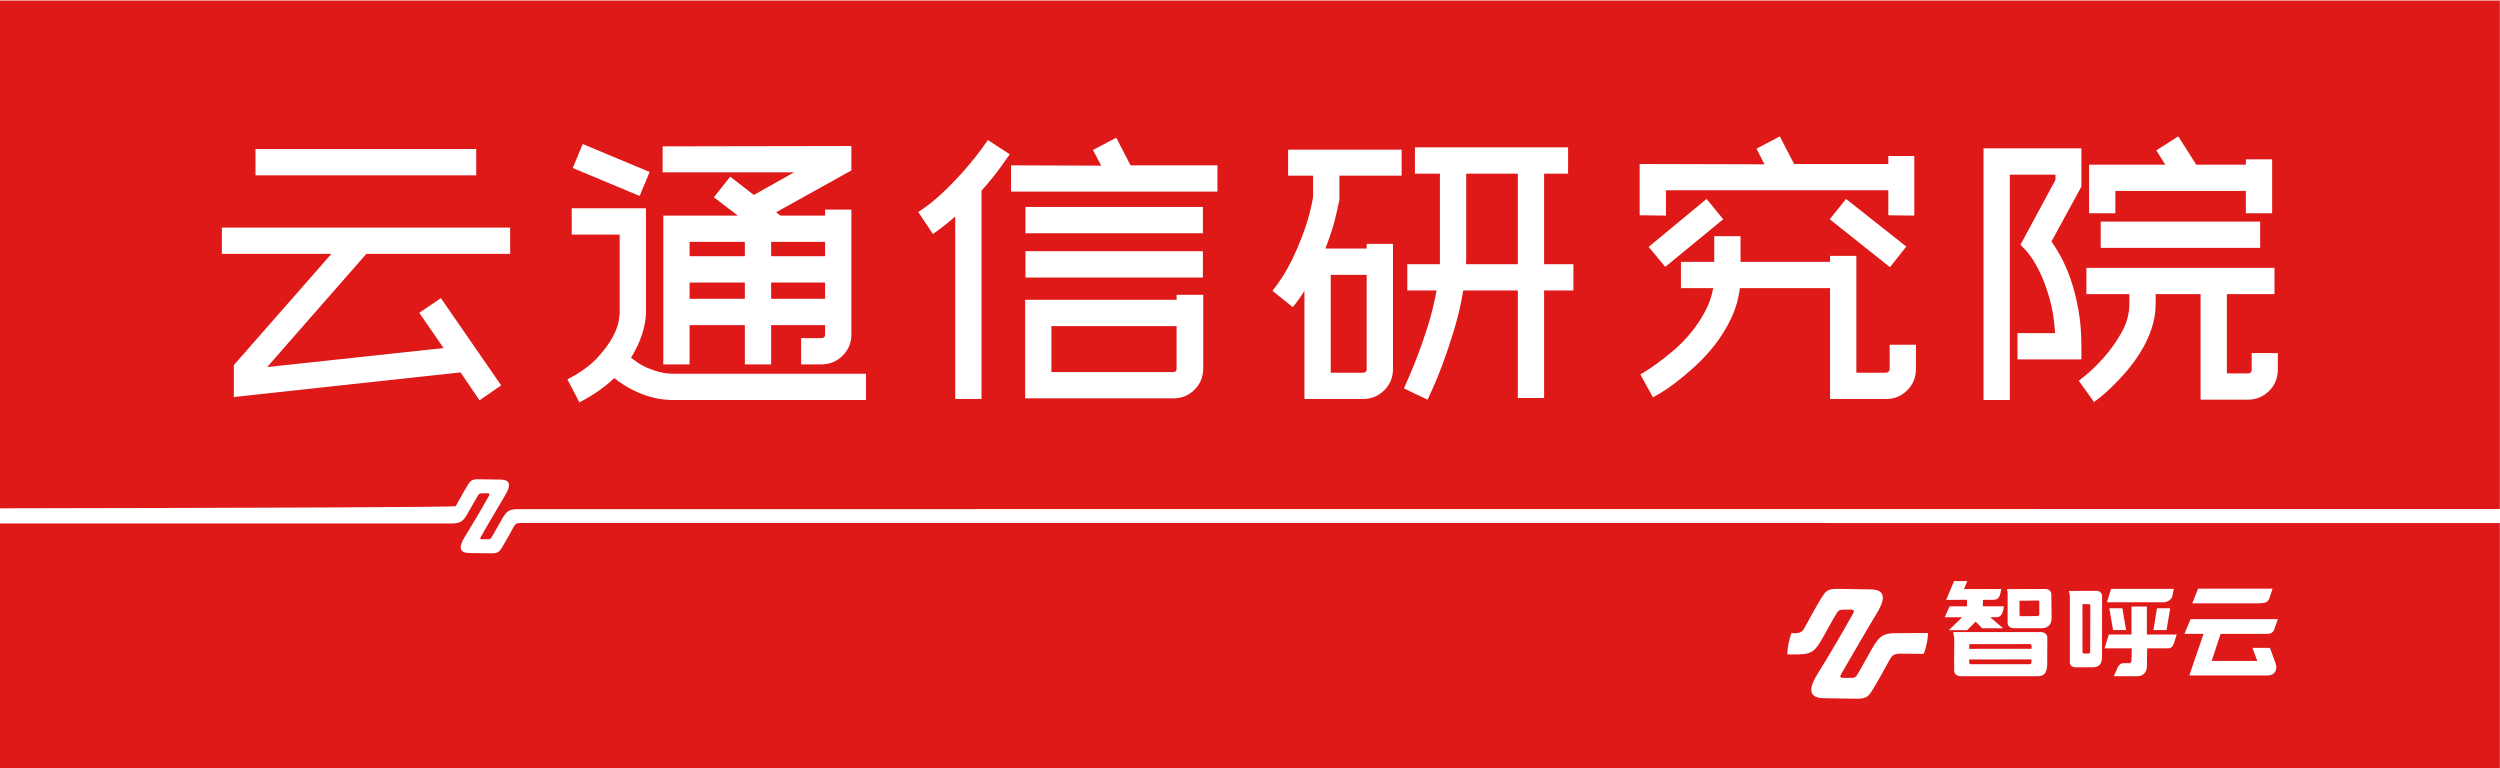 <?xml version="1.0" encoding="UTF-8"?>
<!DOCTYPE svg PUBLIC "-//W3C//DTD SVG 1.1//EN" "http://www.w3.org/Graphics/SVG/1.1/DTD/svg11.dtd">
<!-- Creator: CorelDRAW 2021.5 (评估版) -->
<svg xmlns="http://www.w3.org/2000/svg" xml:space="preserve" width="236.529mm" height="72.706mm" version="1.1" style="shape-rendering:geometricPrecision; text-rendering:geometricPrecision; image-rendering:optimizeQuality; fill-rule:evenodd; clip-rule:evenodd"
viewBox="0 0 23652.9 7270.6"
 xmlns:xlink="http://www.w3.org/1999/xlink"
 xmlns:xodm="http://www.corel.com/coreldraw/odm/2003">
 <defs>
  <style type="text/css">
   <![CDATA[
    .fil0 {fill:#DF1818}
   ]]>
  </style>
 </defs>
 <g id="图层_x0020_1">
  <path class="fil0" d="M-1.48 5.37l23652.9 0 0 4810.41c-7434.15,0.17 -18687.43,0.68 -18753.82,1.2 -99.11,0.78 -113.72,30.75 -178.61,147.95 -31.51,56.91 -53.71,95.39 -67.75,118.55 -8.78,14.48 -15.38,18.29 -31.85,18.48 -21.39,0.25 -39.87,0.45 -55.23,0.45 -21.79,0 -24.91,-6.42 -14.6,-24.14 67.81,-116.76 162.15,-281.04 226.64,-386.89 69.03,-113.31 42.08,-152.45 -39.9,-153.94 -65.6,-1.2 -155.77,-2.49 -213.42,-3.29 -62.47,-0.85 -75.74,19.37 -101.51,61.36 -32.44,52.86 -74.06,130.47 -109.15,193.4 -5.41,9.69 -1785.23,16.15 -4313.7,20.42l0 -4803.96zm16950.76 5984.02c41.23,1.54 90.63,9.26 118.41,-40.56 52.03,-93.3 113.74,-208.36 161.83,-286.71 38.21,-62.26 57.87,-92.24 150.5,-90.96 85.45,1.16 219.14,3.08 316.4,4.84 121.55,2.23 161.49,60.26 59.14,228.25 -95.59,156.93 -235.45,400.48 -336,573.57 -15.27,26.28 -10.66,35.8 21.66,35.8 22.77,0 50.17,-0.31 81.89,-0.67 24.41,-0.28 34.19,-5.93 47.2,-27.4 20.81,-34.34 53.74,-91.38 100.45,-175.76 96.21,-173.74 117.86,-218.19 264.79,-219.34 146.92,-1.14 241.75,-2.29 305.44,-1.74 0.95,48.73 -15.63,138.72 -41.33,197.8 -84.22,0 -151.57,-2.94 -195.86,-1.94 -41.59,0.94 -89.94,-7.93 -120.75,48.3 -51.3,93.7 -113.73,208.37 -161.83,286.73 -38.2,62.25 -57.87,92.24 -150.5,90.96 -85.46,-1.18 -219.13,-3.09 -316.4,-4.86 -121.54,-2.22 -161.35,-63.51 -59.14,-228.24 106.77,-172.1 227.08,-375.18 337.36,-573.44 14.22,-25.54 6.57,-36.37 -20.54,-36.65 -22.83,-0.24 -48.77,0.02 -81.79,1.03 -28.53,0.87 -39.85,11.14 -53.96,34.42 -21.09,34.77 -52.48,90.01 -96.27,169.08 -96.21,173.77 -117.86,218.2 -264.78,219.35 -146.94,1.15 -41.61,0.53 -105.29,-0.03 2.19,-69.08 15.13,-135.93 39.37,-201.83zm4552.04 -420.09c-10.17,30.62 -18.91,56.93 -29.07,87.56 -14.22,42.46 -44.31,51.65 -102.16,51.14l-628.79 0 55.18 -138.7 704.84 0zm-24.9 560.57l53.71 147.14c5.58,15.29 7.71,29.88 6.32,43.7 -4.43,43.93 -34.3,69.9 -81.97,69.9l-741.07 0 134.5 -393.19 -180.72 0 58.41 -139.79 825.13 0c-10.68,31.17 -21.37,62.36 -32.06,93.53 -15.14,46.83 -52.67,45.39 -79.68,46.26l-429.26 0 -84.69 255.58 431.73 0 -46.36 -123.13 166.01 0zm-909.7 -558.74l-12.4 63.83c-7.76,40.04 -49.03,63.35 -87.37,63.35l-532.82 0 39.06 -127.19 593.53 0.01zm-992.53 19.82l54.25 -0.23 208.07 -0.84c25.26,-0.1 51.76,20.05 51.71,46.86l-0.94 578.76c-0.15,91.08 -52.78,97.26 -88.08,97.45l-156.89 0.85c-28.17,0.16 -58.97,-11.89 -58.97,-44.79l-0.06 -631.93 -9.09 -46.13zm128.31 124.88l0 0.05 0.07 451.01c0,4.36 1.46,8.2 4.37,11.48 2.9,3.26 6.56,4.92 10.91,4.92l42.48 -0.1c4.36,0 8.01,-1.65 10.92,-4.91 2.9,-3.27 4.36,-7.1 4.37,-11.46l1.15 -435.7c0.03,-10.2 -5.13,-15.31 -15.29,-15.29l-58.98 0.05 0 -0.05zm830.36 38.78l-34.93 206.4 -124.07 0 33.86 -206.4 125.14 0zm-452.79 0l34.95 206.4 -122.84 0 -36.05 -206.4 123.94 0zm231.75 -16.39l0 265.41 282.11 0c-8.46,27.08 -16.94,54.17 -25.39,81.26 -17.32,55.42 -51.45,49.44 -72.16,49.26l-181.67 0 -2.89 178.55c-0.77,47.5 -38.66,85.19 -86.29,85.19l-226.28 0c12.12,-27.87 24.23,-55.76 36.35,-83.64 12.88,-23.73 29.04,-39.42 55.43,-39.42l52.39 0c15.28,0 22.44,-9.48 22.93,-28.41l2.89 -112.27 -257.77 0 40.78 -130.52 214.1 0 0 -265.41 145.47 0zm-1205.41 -54.24l1.08 132.11c0.08,9.32 4.31,14.1 12.93,14.01l156.7 -1.64c7.4,-0.07 17.28,-5.71 17.24,-14.01l-0.51 -117.99c-0.04,-10.05 -5.05,-15.03 -15.09,-15.09l-172.35 2.61zm-458.97 600.14l556.63 0c8.96,0 16.49,-10.04 16.38,-18.57l-0.34 -26.61 -589.39 0.08c-0.06,8.64 0.18,21.2 0.18,27.55 -0.01,11.33 3.55,17.48 16.54,17.55zm-16.36 -145.37l589.36 -0.6 0.89 -23.65c0.35,-9.26 -5.56,-20.74 -16.38,-20.74l-572.82 0.56 -1.05 44.43zm676.73 -158.59c18.2,0 33.14,4.75 44.78,14.21 11.63,9.46 17.55,22.59 17.47,39.31l-1.2 249.92c-0.41,85.86 -31.99,114.1 -91.2,114.1l-726.68 0c-32.24,0 -62.26,-18.52 -62.26,-53.51l0 -78.64 0.71 -229.45 -10.2 -55.94c272.74,0 555.85,0 828.58,0zm-894.73 -304.51c24.22,-57.78 50.69,-120.34 74.67,-178.22l124.78 0.15 -30.65 75.8 352.08 -0.71c-9.12,46.32 -11.44,102.61 -72.93,102.1l-100.04 0.36 -0.38 61.73 198.9 -0.36c-7.29,48.75 -17.46,103.07 -71.33,103.07 -80.6,0 30.79,0.3 -59,0.3l123.09 104.11 -198.8 0 -61.36 -62.61 -80.48 80.94 -173.61 -0.24 126.21 -122.2 -164.71 -0.04 45.65 -103.19 165.6 -0.43 -1.05 -61.71 -196.64 1.15zm934.88 -103.35c32.91,0.05 59.96,16.14 60.32,51.72l2.34 225.09c0.68,67.45 -45.38,94.57 -91.44,94.59l-265.5 0.05c-31.79,0 -59.3,-17.25 -59.27,-51.72l0.27 -278.57 -5.66 -39.74c107.62,-0.17 249.84,-1.59 358.94,-1.42zm-14842.5 -4162.45l0 248.81 -2088.15 0 0 -248.81 2088.15 0zm-1039.35 992.1l-938.56 1070.85 1669.25 -179.53 -229.91 -333.85 204.72 -138.58 570.06 825.18 -204.72 141.73 -179.52 -264.56 -2144.84 233.07 0 -302.36 922.82 -1051.95 -1036.2 0 0 -248.81 2727.5 0 0 248.81 -1360.6 0zm1952.71 -812.58l94.49 -226.76 633.06 264.56 -94.49 226.76 -633.06 -264.56zm-50.39 1999.96c121.78,-62.99 216.27,-131.23 283.46,-204.72 67.19,-73.49 116.53,-140.68 148.03,-201.57 31.49,-60.89 49.86,-112.33 55.11,-154.33 5.25,-41.99 7.88,-62.99 7.88,-62.99l0 -746.44 -453.54 0 0 -248.81 702.35 0 0 995.25c0,4.2 -1.05,17.85 -3.15,40.95 -2.1,23.09 -7.35,53.54 -15.75,91.33 -8.4,37.8 -22.57,81.37 -42.52,130.71 -19.94,49.34 -46.71,101.31 -80.31,155.9 18.9,14.7 41.47,30.97 67.72,48.82 26.24,17.85 56.69,34.12 91.33,48.82 34.65,14.69 72.44,27.29 113.39,37.79 40.94,10.5 84.51,15.75 130.7,15.75l1820.44 0 0 248.81 -1820.44 0c-65.09,0 -125.98,-6.82 -182.67,-20.47 -56.69,-13.65 -108.66,-30.97 -155.9,-51.97 -47.25,-20.99 -89.76,-43.57 -127.56,-67.71 -37.79,-24.15 -69.29,-46.72 -94.49,-67.72 -41.99,39.9 -90.28,79.27 -144.87,118.11 -54.6,38.84 -116.54,76.11 -185.83,111.81l-113.38 -217.32zm2015.7 -1549.57l422.04 0 0 -56.69 248.82 0 0 1181.07c0,79.79 -27.82,146.98 -83.47,201.57 -55.64,54.6 -122.3,81.89 -199.99,81.89l-192.12 0 0 -248.81 192.12 0c23.09,0 34.64,-11.55 34.64,-34.65l0 -88.18 -510.22 0 0 371.64 -248.82 0 0 -371.64 -522.82 0 0 371.64 -248.81 0 0 -1407.84 705.49 0 -226.76 -173.23 154.32 -195.27 223.62 173.23 381.1 -214.17 -1244.07 0 0 -245.67 1785.79 -3.15 0 230.97 -711.8 395.79 40.94 31.5zm-859.82 248.81l0 135.43 522.82 0 0 -135.43 -522.82 0zm522.82 538.57l0 -154.33 -522.82 0 0 154.33 522.82 0zm759.04 0l0 -154.33 -510.22 0 0 154.33 510.22 0zm0 -538.57l-510.22 0 0 135.43 510.22 0 0 -135.43zm1231.46 1486.58l0 -1728.04c-65.09,58.79 -135.43,114.43 -211.02,166.92l-138.58 -207.87c92.39,-60.36 178.48,-130.18 258.26,-208.92 79.79,-78.21 149.08,-152.23 207.87,-220.99 58.8,-69.29 105.51,-128.61 140.16,-177.42 34.64,-49.35 51.97,-74.02 51.97,-74.02l207.87 135.43c-2.1,2.1 -9.98,12.6 -23.63,31.5 -13.64,18.89 -31.49,44.09 -53.54,75.59 -22.04,31.49 -49.34,67.71 -81.89,108.66 -32.54,40.94 -68.76,83.46 -108.66,127.55l0 1971.61 -248.81 0zm661.4 -938.56l1433.05 0 0 -47.24 251.96 0 0 695c0,80.31 -27.3,147.5 -81.89,202.09 -54.59,55.12 -121.26,82.41 -198.95,82.41l-1404.17 0 0 -932.26zm248.82 683.45l1152.73 0c21,0 31.5,-11.55 31.5,-34.64l0 -400 -1184.23 0 0 434.64zm-382.15 -1955.86l853.53 3.15 -78.74 -148.03 220.47 -116.54 135.43 261.42 822.03 0 0 248.81 -1952.72 0 0 -248.81zm1815.19 642.5l-1678.71 0 0 -248.81 1678.71 0 0 248.81zm-1678.71 170.08l1678.71 0 0 248.81 -1678.71 0 0 -248.81zm3691.26 1351.15l-110.23 -53.54c0,-2.1 12.07,-29.92 36.22,-83.46 24.14,-53.55 53.02,-123.36 86.61,-209.45 33.6,-86.09 67.72,-184.25 102.36,-294.48 34.65,-110.23 62.47,-223.09 83.46,-338.58l-277.16 0 0 -248.81 308.66 0 0 -72.44 0 -784.23 -236.22 0 0 -248.82 1448.79 0 0 248.82 -226.77 0 0 856.67 277.16 0 0 248.81 -277.16 0 0 1017.31 -248.81 0 0 -1017.31 -516.52 0c-21,128.09 -49.87,252.49 -86.62,373.22 -36.74,120.74 -72.96,228.87 -108.65,324.41 -35.7,95.53 -67.72,173.75 -96.07,234.64 -28.34,60.89 -43.56,94.48 -45.66,100.78l-113.39 -53.54zm478.73 -1300.76c0,12.6 0,25.2 0,37.8 0,12.59 -1.05,24.14 -3.15,34.64l491.33 0 0 -856.67 -488.18 0 0 784.23zm-1833.03 324.4c71.39,-90.28 130.71,-183.72 177.95,-280.31 47.24,-96.58 86.09,-187.39 116.53,-272.43 30.45,-85.04 52.49,-158 66.14,-218.89 13.65,-60.9 21.52,-99.74 23.62,-116.54l0 -201.57 -236.21 0 0 -245.66 1073.99 0 0 245.66 -588.96 0 0 220.47 0 9.45c-2.1,8.4 -12.6,55.64 -31.5,141.73 -18.89,86.09 -52.49,192.12 -100.78,318.1l390.54 0 0 -44.09 248.81 0 0 1184.23c0,79.78 -27.82,146.97 -83.46,201.57 -55.64,54.59 -122.31,81.88 -199.99,81.88l-554.32 0 0 -1023.6c-33.6,54.6 -70.34,106.04 -110.24,154.33l-192.12 -154.33zm551.17 774.79l305.51 0c23.09,0 34.64,-11.55 34.64,-34.64l0 -891.32 -340.15 0 0 925.96zm2922.76 -1974.76l1181.08 3.15 -75.59 -148.03 220.47 -116.53 135.43 261.41 891.32 0 0 -75.59 245.66 0 0 563.77 -245.66 -3.15 0 -236.22 -2103.9 0 0 239.37 -248.81 -3.15 0 -485.03zm2368.45 976.36l-570.06 -453.54 154.33 -192.12 570.06 450.38 -154.33 195.28zm-1577.92 -453.54l-548.01 450.39 -157.48 -188.98 548.02 -453.53 157.47 192.12zm1574.78 1187.38l248.81 0 0 226.77c0,80.31 -27.3,148.55 -81.89,203.67 -54.59,55.11 -121.78,82.93 -201.57,82.93l-529.12 0 0 -1048.79 -853.53 0c-12.6,102.88 -40.94,199.99 -85.04,291.33 -44.09,91.34 -96.06,174.8 -155.9,250.39 -59.84,75.59 -122.83,143.3 -188.97,203.14 -66.14,59.84 -127.03,110.76 -182.67,152.76 -55.65,41.99 -103.41,74.53 -143.31,97.63 -39.89,23.1 -61.94,35.7 -66.14,37.8l-119.68 -217.32c2.1,0 18.37,-9.45 48.82,-28.35 30.44,-18.9 68.76,-45.14 114.96,-78.74 46.19,-33.59 97.11,-74.01 152.75,-121.25 55.64,-47.25 108.66,-101.31 159.05,-162.21 50.39,-60.89 95.01,-127.03 133.86,-198.42 38.84,-71.39 65.61,-146.97 80.31,-226.76l-305.51 0 0 -248.82 314.96 0 0 -242.51 248.81 0 0 242.51 847.23 0 0 -56.69 248.81 0 0 1105.49 280.31 0c10.5,0 18.9,-3.67 25.2,-11.02 6.3,-7.35 9.45,-16.28 9.45,-26.77l0 -226.77zm888.16 -1858.23l925.97 0 0 362.2 -283.46 519.67c25.2,33.6 54.07,79.79 86.61,138.58 32.55,58.79 63.52,129.66 92.91,212.6 29.4,82.93 54.07,177.94 74.02,285.03 19.94,107.08 29.92,225.72 29.92,355.9l0 122.83 -604.71 0 0 -248.82 355.89 0c-8.39,-128.08 -26.77,-239.89 -55.11,-336.47 -28.35,-96.06 -58.27,-176.38 -89.76,-240.42 -31.5,-63.51 -59.85,-112.33 -85.04,-145.92 -25.2,-33.6 -37.8,-50.4 -37.8,-50.4l-59.84 -62.99 330.7 -612.58 0 -50.4 -431.48 0 0 2132.24 -248.82 0 0 -2381.05zm998.41 154.33l721.24 0 -85.04 -135.43 207.87 -132.28 170.08 267.71 469.28 0 0 -50.4 248.81 0 0 510.23 -248.81 0 0 -211.02 -1234.62 0 0 211.02 -248.81 0 0 -459.83zm110.23 538.57l1508.63 0 0 248.81 -1508.63 0 0 -248.81zm944.86 1685l0 -998.4 -425.18 0 0 94.48c0,81.89 -13.65,161.68 -40.95,239.37 -27.29,77.69 -61.94,150.13 -103.93,217.32 -42,67.19 -87.67,129.13 -137.01,185.82 -49.34,56.69 -95.53,105.51 -138.58,146.45 -43.04,40.95 -79.79,73.49 -110.23,97.64 -30.45,24.15 -47.77,37.27 -51.97,39.37l-144.88 -201.57c2.1,0 27.82,-20.47 77.17,-61.42 49.34,-40.94 103.93,-95.01 163.77,-162.2 59.84,-67.19 114.43,-144.35 163.78,-231.49 49.34,-87.14 74.01,-176.9 74.01,-269.29l0 -94.48 -406.29 0 0 -248.82 1779.49 0 0 248.82 -450.38 0 0 749.59 199.99 0c23.1,0 34.65,-11.55 34.65,-34.65l0 -157.47 247.24 0 0 157.47c0,79.79 -27.82,146.98 -83.47,201.57 -55.64,54.6 -122.3,81.89 -199.99,81.89l-447.24 0zm2831.38 1167.29l0 2327.23 -23652.9 0 0 -2323.15c2493.31,-0.06 4249.95,-0.17 4278.29,-0.39 99.1,-0.78 113.71,-30.75 178.59,-147.95 29.54,-53.35 50.72,-90.61 64.94,-114.06 9.52,-15.7 17.15,-22.63 36.4,-23.22 22.27,-0.67 39.76,-0.86 55.17,-0.69 18.28,0.19 23.44,7.49 13.85,24.72 -74.39,133.73 -155.53,270.72 -227.55,386.79 -68.95,111.11 -42.09,152.46 39.89,153.95 65.6,1.2 155.77,2.49 213.42,3.28 62.47,0.86 75.74,-19.37 101.51,-61.35 32.43,-52.85 74.55,-130.19 109.16,-193.4 20.77,-37.94 53.39,-31.95 81.43,-32.59 20.05,-0.45 11280.3,0.29 18707.8,0.83z"/>
 </g>
</svg>
